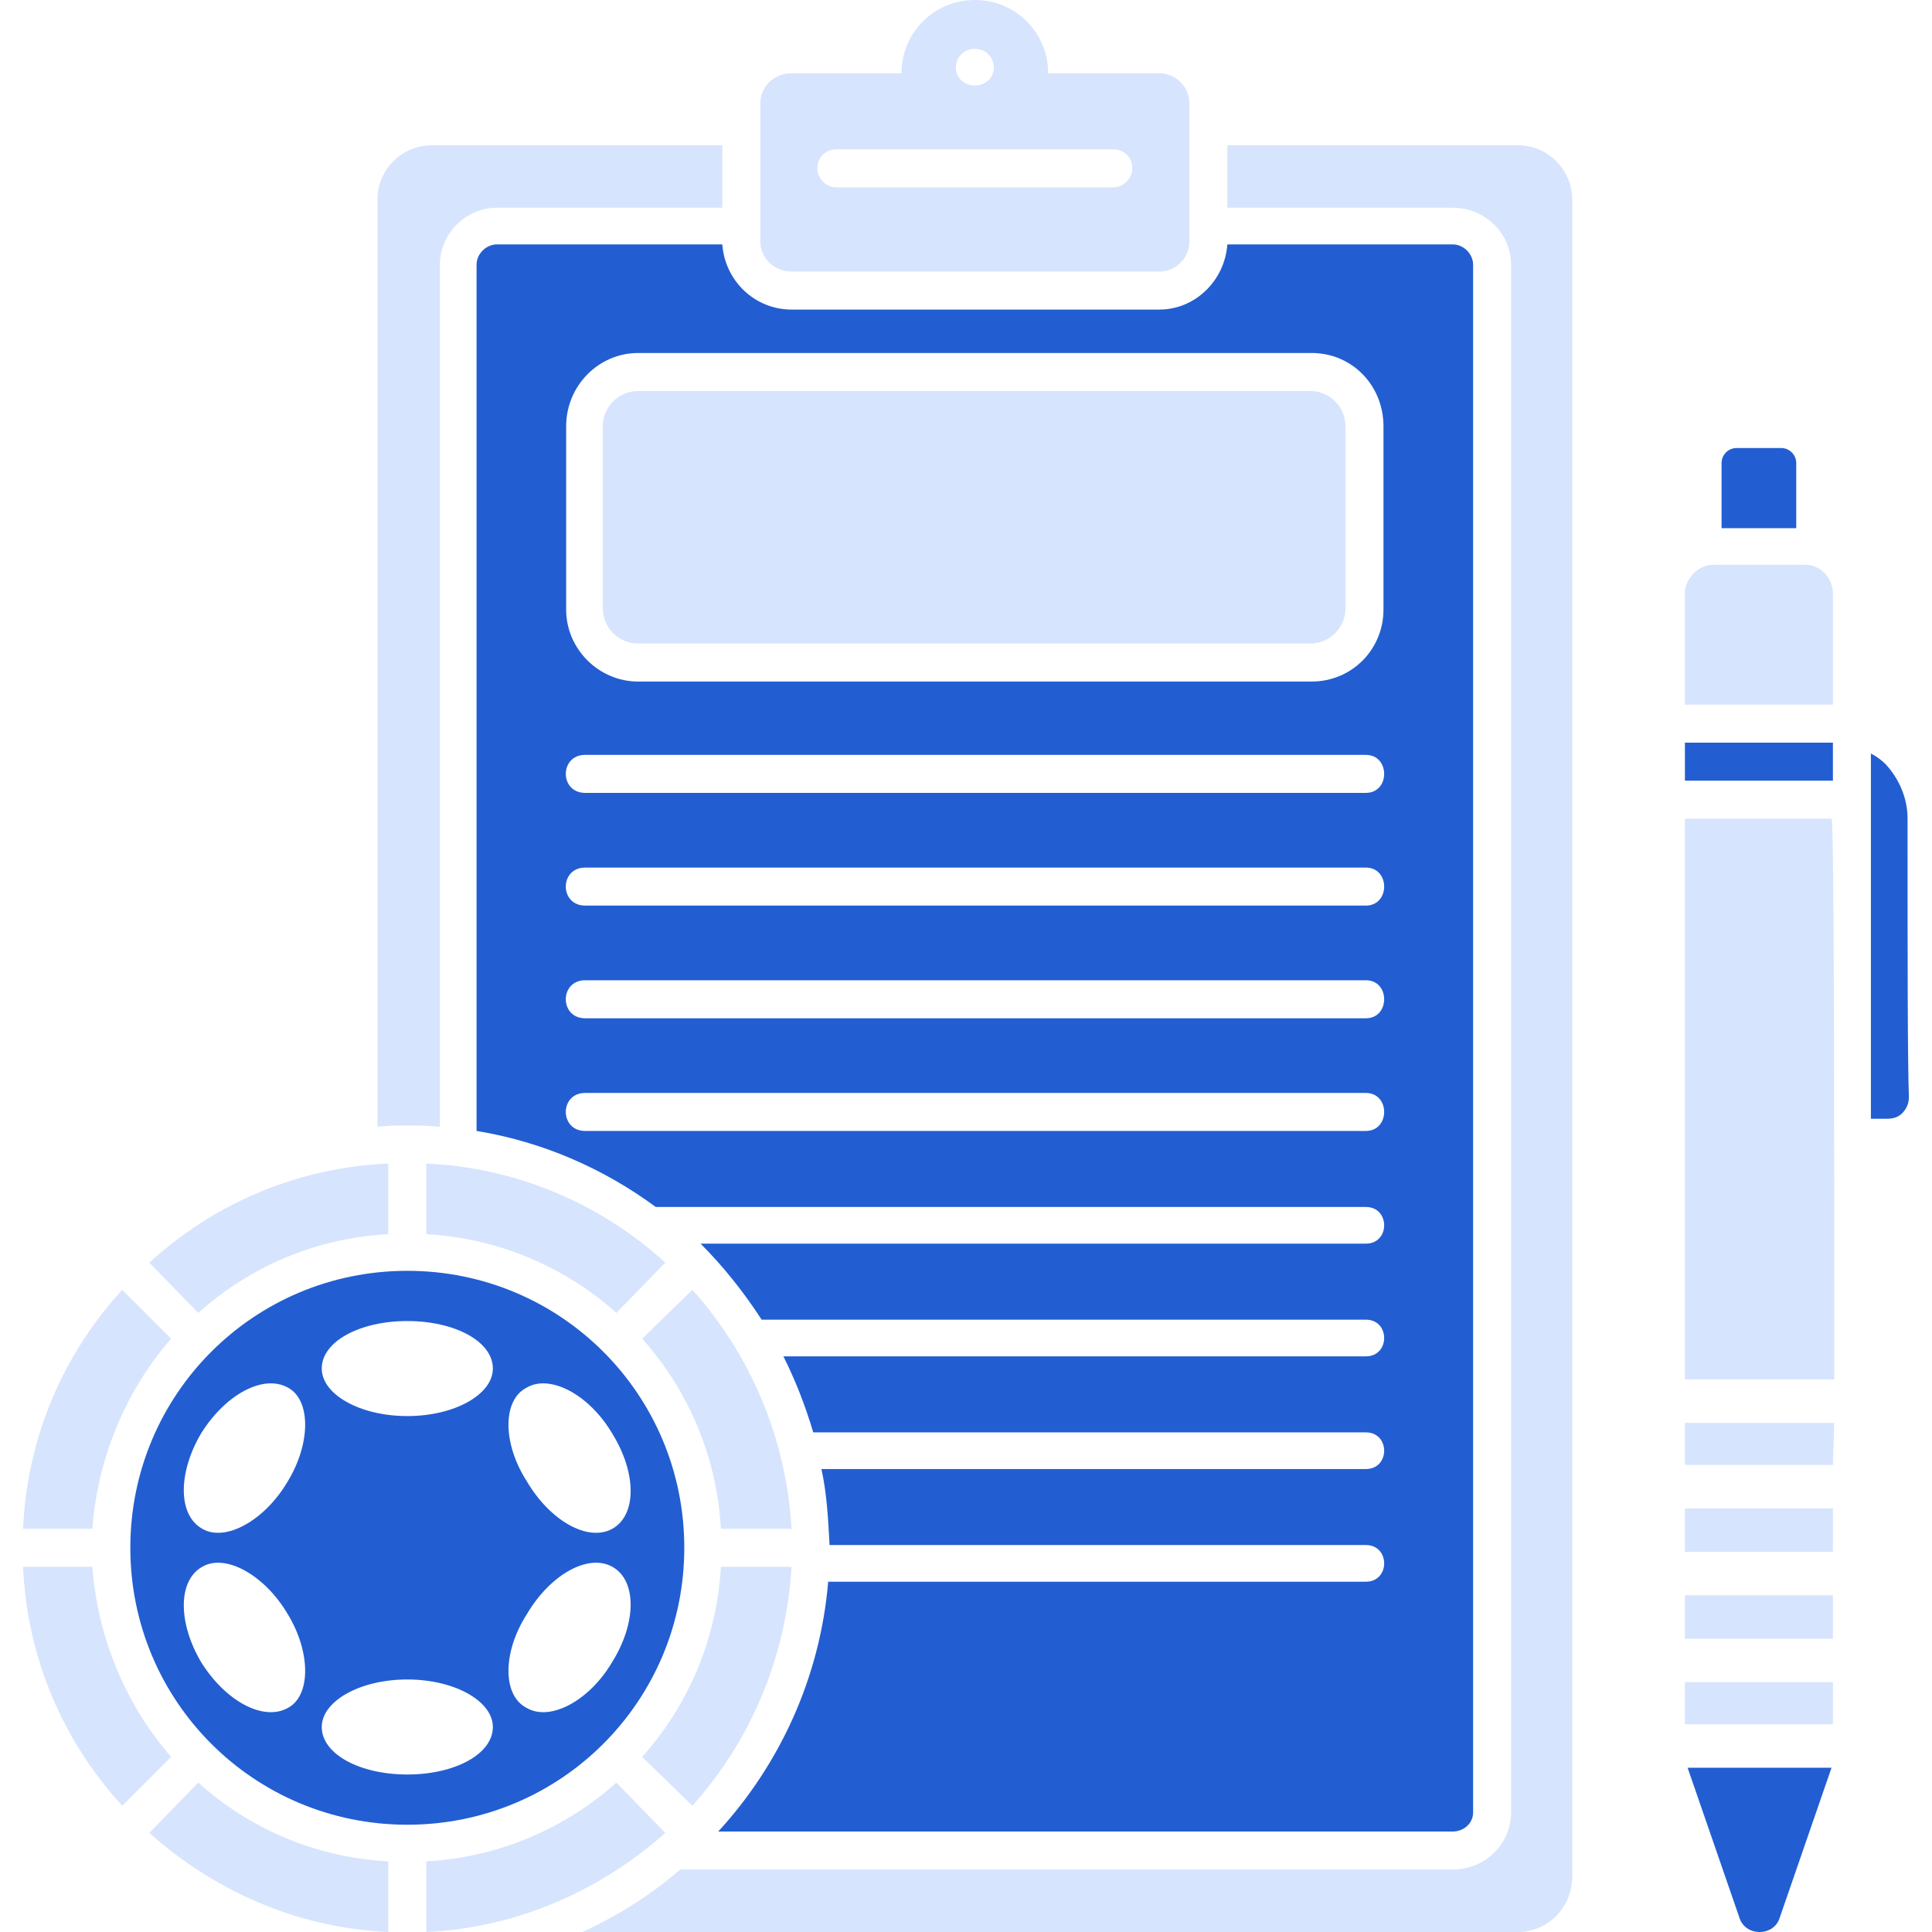 <svg width="48" height="48" viewBox="0 0 48 48" fill="none" xmlns="http://www.w3.org/2000/svg">
<g clip-path="url(#clip0_900_128)">
<g clip-path="url(#clip1_900_128)">
<path fill-rule="evenodd" clip-rule="evenodd" d="M10.727 3.609H17.945V5.161H12.346C11.57 5.161 10.929 5.802 10.929 6.578V27.997C10.659 27.963 10.389 27.963 10.119 27.963C9.85 27.963 9.613 27.963 9.377 27.997V4.959C9.377 4.216 9.985 3.609 10.727 3.609ZM16.899 46.448H36.093C36.902 46.448 37.543 45.807 37.543 45.032V6.578C37.543 5.802 36.902 5.161 36.093 5.161H30.493V3.609H37.712C38.454 3.609 39.061 4.216 39.061 4.959V46.617C39.061 47.393 38.454 48 37.712 48H14.471C15.348 47.595 16.157 47.089 16.899 46.448Z" fill="#D7E4FE"/>
<path fill-rule="evenodd" clip-rule="evenodd" d="M12.346 6.072H17.945C18.013 6.982 18.755 7.691 19.666 7.691H28.807C29.684 7.691 30.426 6.982 30.493 6.072H36.093C36.363 6.072 36.599 6.308 36.599 6.578V45.032C36.599 45.301 36.363 45.504 36.093 45.504H17.844C19.362 43.851 20.374 41.692 20.576 39.297H33.934C34.541 39.297 34.541 38.386 33.934 38.386H20.61C20.576 37.746 20.543 37.105 20.408 36.498H33.934C34.541 36.498 34.541 35.587 33.934 35.587H20.205C20.003 34.912 19.767 34.305 19.463 33.698H33.934C34.541 33.698 34.541 32.787 33.934 32.787H18.923C18.485 32.112 17.979 31.471 17.405 30.898H33.934C34.541 30.898 34.541 29.987 33.934 29.987H16.292C15.011 29.043 13.493 28.368 11.84 28.098V6.578C11.84 6.308 12.076 6.072 12.346 6.072ZM15.854 8.77H32.585C33.597 8.77 34.372 9.58 34.372 10.592V15.146C34.372 16.124 33.597 16.933 32.585 16.933H15.854C14.876 16.933 14.066 16.124 14.066 15.146V10.592C14.066 9.58 14.876 8.77 15.854 8.77ZM14.538 18.755H33.934C34.541 18.755 34.541 19.699 33.934 19.699H14.538C13.897 19.699 13.897 18.755 14.538 18.755ZM14.538 21.555H33.934C34.541 21.555 34.541 22.499 33.934 22.499H14.538C13.897 22.499 13.897 21.555 14.538 21.555ZM14.538 24.354H33.934C34.541 24.354 34.541 25.299 33.934 25.299H14.538C13.897 25.299 13.897 24.354 14.538 24.354ZM14.538 27.154H33.934C34.541 27.154 34.541 28.098 33.934 28.098H14.538C13.897 28.098 13.897 27.154 14.538 27.154Z" fill="#225ED1"/>
<path fill-rule="evenodd" clip-rule="evenodd" d="M19.666 1.821H22.398C22.398 0.81 23.207 0 24.219 0C25.231 0 26.041 0.81 26.041 1.821H28.807C29.212 1.821 29.549 2.159 29.549 2.564V6.004C29.549 6.409 29.212 6.746 28.807 6.746H19.666C19.227 6.746 18.89 6.409 18.89 6.004V2.564C18.89 2.159 19.227 1.821 19.666 1.821ZM24.219 1.214C24.489 1.214 24.692 1.417 24.692 1.687C24.692 1.923 24.489 2.125 24.219 2.125C23.949 2.125 23.747 1.923 23.747 1.687C23.747 1.417 23.949 1.214 24.219 1.214ZM20.779 3.71H27.66C27.93 3.71 28.132 3.913 28.132 4.183C28.132 4.419 27.93 4.655 27.66 4.655H20.779C20.509 4.655 20.306 4.419 20.306 4.183C20.306 3.913 20.509 3.71 20.779 3.71Z" fill="#D7E4FE"/>
<path d="M32.551 9.715H15.854C15.37 9.715 14.977 10.107 14.977 10.592V15.112C14.977 15.596 15.37 15.989 15.854 15.989H32.551C33.035 15.989 33.428 15.596 33.428 15.112V10.592C33.428 10.107 33.035 9.715 32.551 9.715Z" fill="#D7E4FE"/>
<path fill-rule="evenodd" clip-rule="evenodd" d="M4.925 32.618L3.71 31.37C5.296 29.92 7.353 29.009 9.647 28.908V30.662C7.826 30.763 6.207 31.471 4.925 32.618Z" fill="#D7E4FE"/>
<path fill-rule="evenodd" clip-rule="evenodd" d="M2.294 37.982H0.573C0.675 35.688 1.585 33.63 3.036 32.045L4.25 33.259C3.137 34.541 2.429 36.194 2.294 37.982Z" fill="#D7E4FE"/>
<path fill-rule="evenodd" clip-rule="evenodd" d="M4.25 43.649L3.036 44.863C1.585 43.278 0.675 41.22 0.573 38.926H2.294C2.429 40.714 3.137 42.367 4.25 43.649Z" fill="#D7E4FE"/>
<path fill-rule="evenodd" clip-rule="evenodd" d="M9.647 46.246V48C7.353 47.899 5.296 46.954 3.71 45.538L4.925 44.289C6.207 45.436 7.826 46.145 9.647 46.246Z" fill="#D7E4FE"/>
<path fill-rule="evenodd" clip-rule="evenodd" d="M15.314 44.289L16.529 45.538C14.943 46.954 12.852 47.899 10.592 48V46.246C12.38 46.145 14.032 45.436 15.314 44.289Z" fill="#D7E4FE"/>
<path fill-rule="evenodd" clip-rule="evenodd" d="M17.911 38.926H19.666C19.531 41.22 18.62 43.278 17.203 44.863L15.955 43.649C17.102 42.367 17.81 40.714 17.911 38.926Z" fill="#D7E4FE"/>
<path fill-rule="evenodd" clip-rule="evenodd" d="M15.955 33.259L17.203 32.045C18.62 33.63 19.531 35.688 19.666 37.982H17.911C17.81 36.194 17.102 34.541 15.955 33.259Z" fill="#D7E4FE"/>
<path fill-rule="evenodd" clip-rule="evenodd" d="M10.592 28.908C12.852 29.009 14.943 29.92 16.529 31.37L15.314 32.618C14.032 31.471 12.38 30.763 10.592 30.662V28.908Z" fill="#D7E4FE"/>
<path fill-rule="evenodd" clip-rule="evenodd" d="M10.12 31.573C13.931 31.573 17.001 34.642 17.001 38.454C17.001 42.266 13.931 45.335 10.12 45.335C6.308 45.335 3.238 42.266 3.238 38.454C3.238 34.642 6.308 31.573 10.12 31.573ZM12.245 34.001C12.245 33.327 11.3 32.821 10.12 32.821C8.939 32.821 7.994 33.327 7.994 34.001C7.994 34.642 8.939 35.182 10.12 35.182C11.3 35.182 12.245 34.642 12.245 34.001ZM12.245 42.907C12.245 42.266 11.3 41.726 10.12 41.726C8.939 41.726 7.994 42.266 7.994 42.907C7.994 43.581 8.939 44.087 10.12 44.087C11.3 44.087 12.245 43.581 12.245 42.907ZM7.151 34.474C6.544 34.136 5.599 34.642 4.992 35.62C4.419 36.599 4.419 37.644 5.026 37.982C5.599 38.319 6.578 37.779 7.151 36.801C7.725 35.857 7.725 34.777 7.151 34.474ZM15.213 38.926C14.606 38.589 13.661 39.129 13.088 40.107C12.481 41.051 12.481 42.131 13.088 42.434C13.661 42.772 14.639 42.266 15.213 41.287C15.82 40.309 15.82 39.264 15.213 38.926ZM7.151 40.107C6.578 39.129 5.599 38.589 5.026 38.926C4.419 39.264 4.419 40.309 4.992 41.287C5.599 42.266 6.544 42.772 7.151 42.434C7.725 42.131 7.725 41.051 7.151 40.107ZM15.213 35.62C14.639 34.642 13.661 34.136 13.088 34.474C12.481 34.777 12.481 35.857 13.088 36.801C13.661 37.779 14.606 38.319 15.213 37.982C15.82 37.644 15.82 36.599 15.213 35.62Z" fill="#225ED1"/>
<path fill-rule="evenodd" clip-rule="evenodd" d="M43.143 11.131H44.256C44.458 11.131 44.627 11.3 44.627 11.502V13.122H42.772V11.502C42.772 11.3 42.94 11.131 43.143 11.131Z" fill="#225ED1"/>
<path fill-rule="evenodd" clip-rule="evenodd" d="M42.569 14.032H44.863C45.234 14.032 45.538 14.37 45.538 14.741V17.507C44.323 17.507 43.109 17.507 41.861 17.507V14.741C41.861 14.37 42.198 14.032 42.569 14.032ZM45.538 42.839H41.861V41.793H45.538V42.839ZM41.861 40.714V39.635H45.538V40.714H41.861ZM41.861 38.555V37.476H45.538V38.555H41.861ZM41.861 36.396V35.351H45.571L45.538 36.396H41.861ZM41.861 34.271V20.34H45.504C45.571 20.34 45.571 27.896 45.571 34.271H41.861Z" fill="#D7E4FE"/>
<path fill-rule="evenodd" clip-rule="evenodd" d="M41.928 43.919L43.21 47.629C43.278 47.865 43.48 48 43.716 48C43.952 48 44.155 47.865 44.222 47.629L45.504 43.919H41.928Z" fill="#225ED1"/>
<path fill-rule="evenodd" clip-rule="evenodd" d="M45.538 19.396H41.861V18.451H45.538V19.396ZM46.482 18.721C46.617 18.788 46.752 18.89 46.853 18.991C47.19 19.362 47.393 19.834 47.393 20.34C47.393 23.983 47.393 26.311 47.426 27.255C47.426 27.424 47.359 27.559 47.258 27.66C47.157 27.761 47.022 27.795 46.887 27.795C46.617 27.795 46.482 27.795 46.482 27.795C46.482 24.759 46.482 21.757 46.482 18.721Z" fill="#225ED1"/>
</g>
</g>
<defs>
<clipPath id="clip0_900_128">
<rect width="48" height="48" fill="white"/>
</clipPath>
<clipPath id="clip1_900_128">
<rect width="48" height="48" fill="white"/>
</clipPath>
</defs>
</svg>

